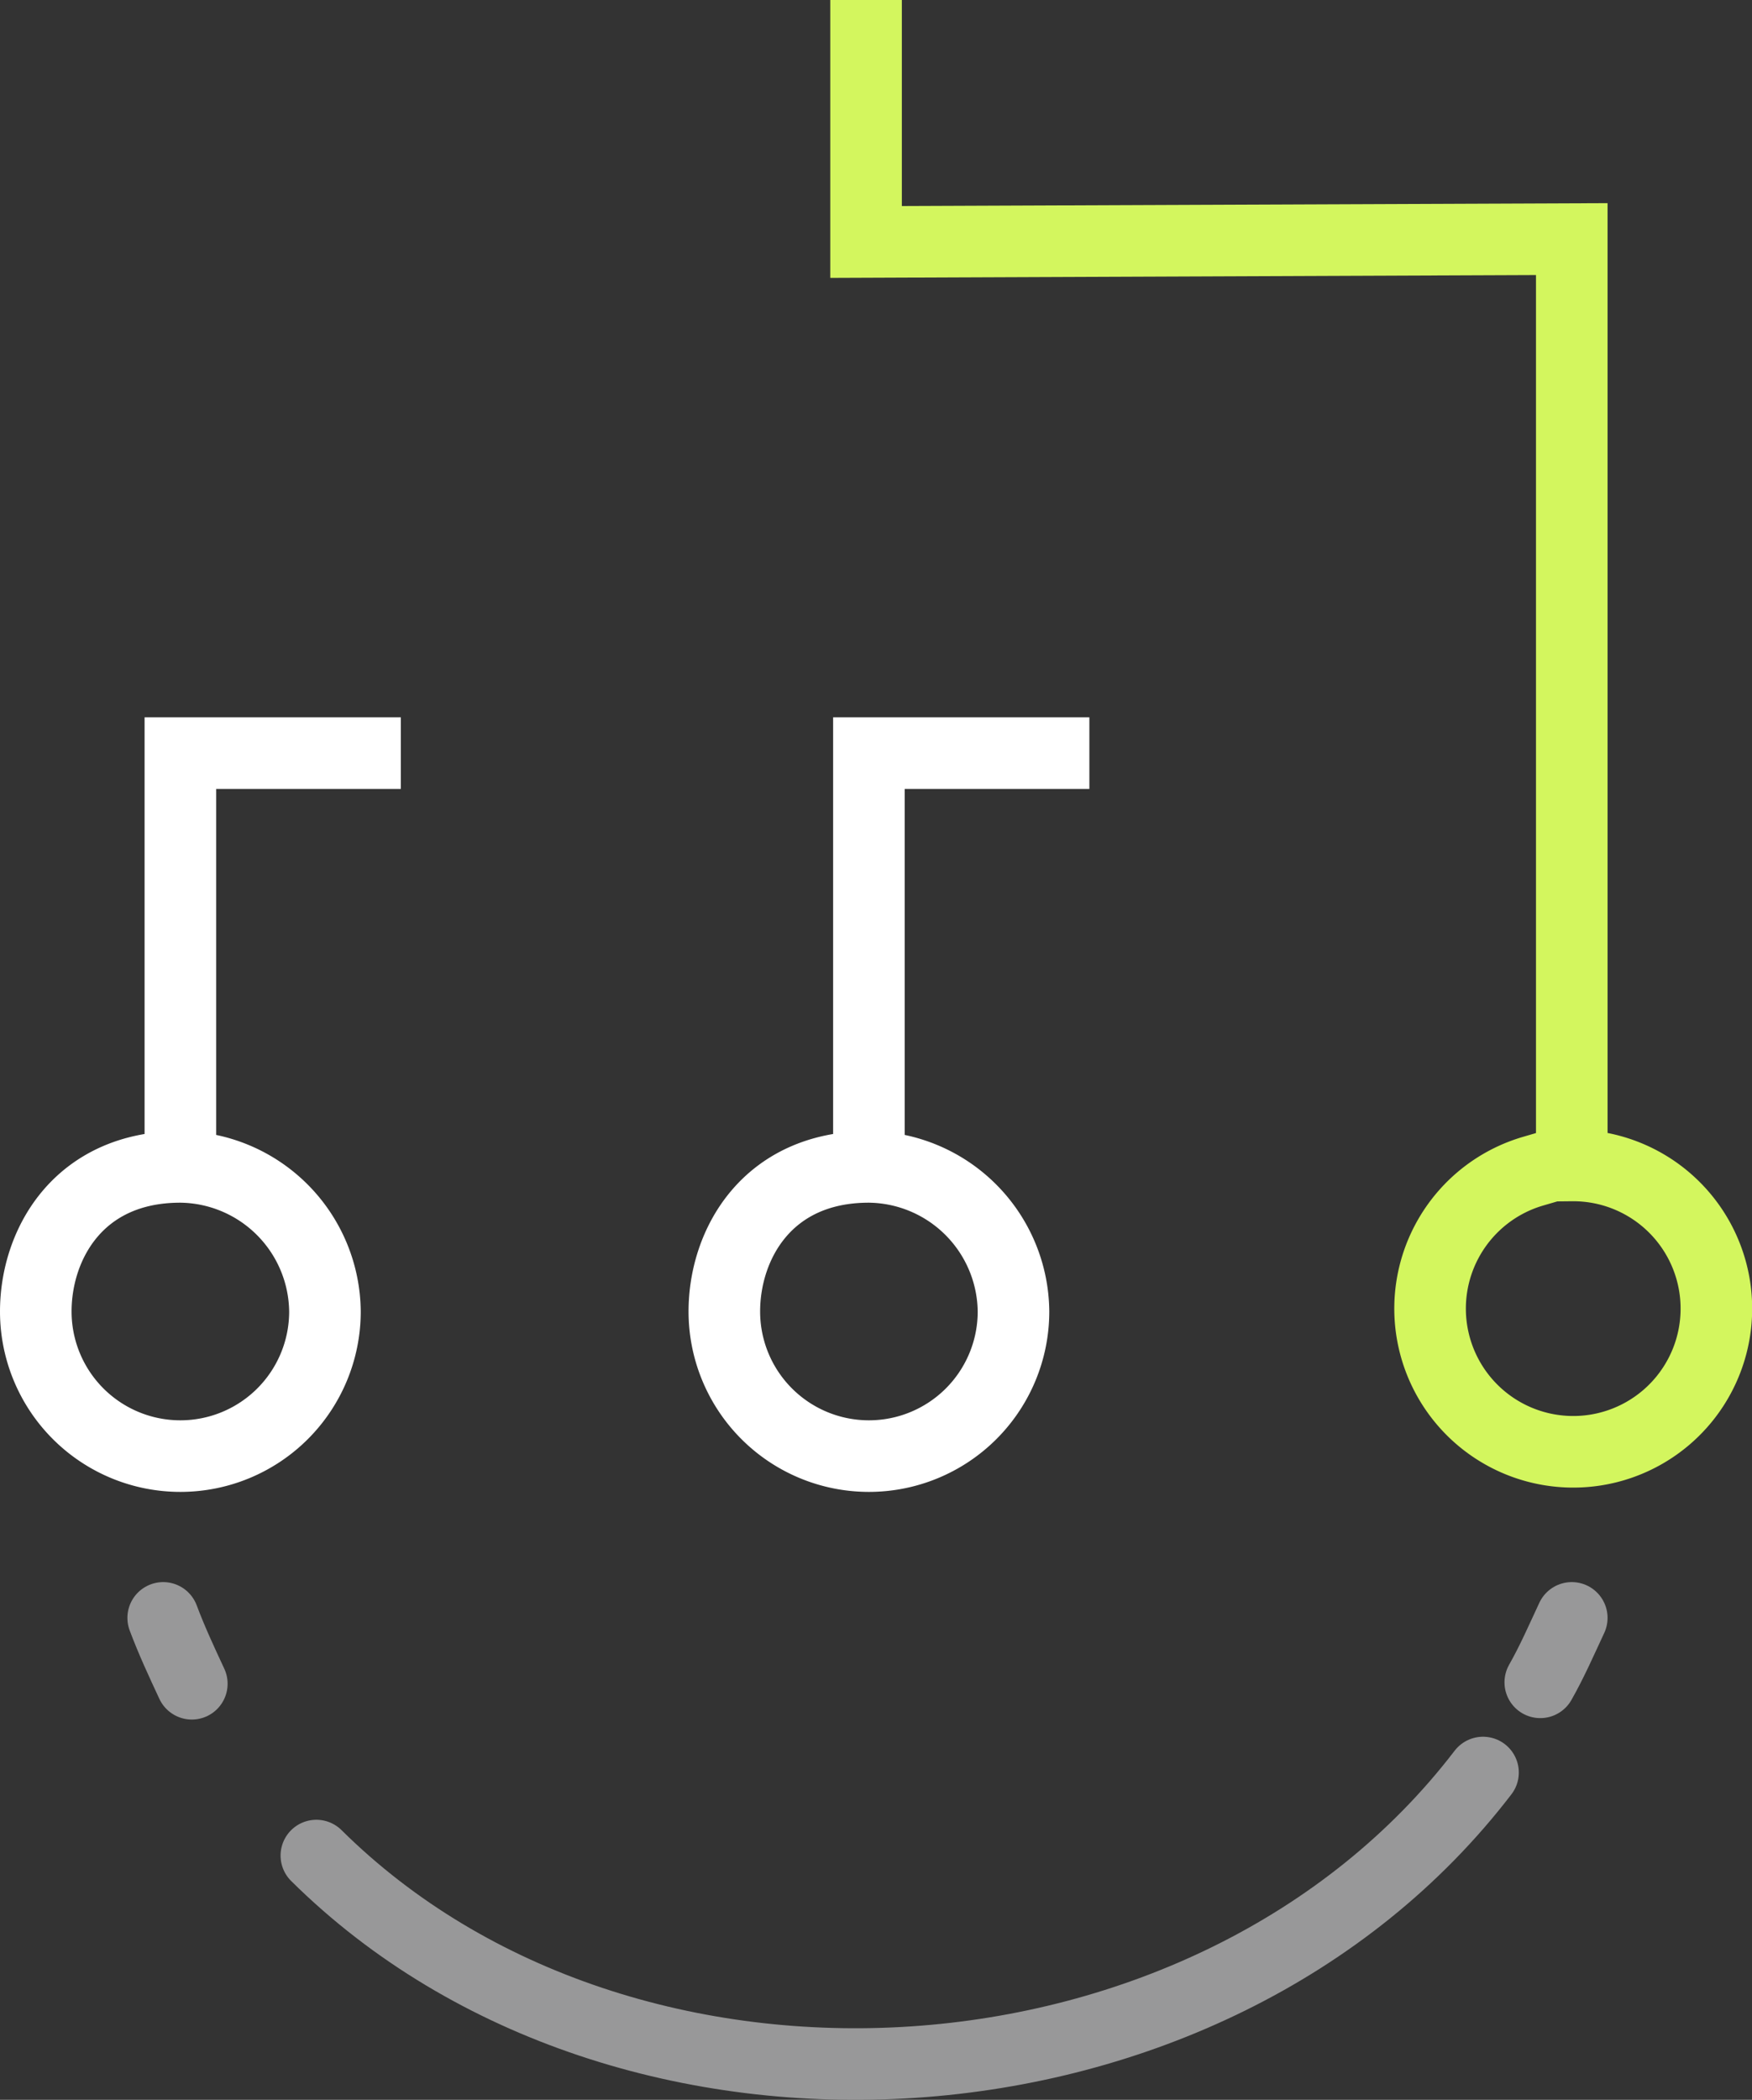 <svg xmlns="http://www.w3.org/2000/svg" viewBox="0 0 122.39 146.66"><rect x="0" y="0" width="122.39" height="146.66" fill="#333333" stroke="none"/><defs><style>.cls-1,.cls-2,.cls-3,.cls-4{fill:none;stroke-width:5px;}.cls-1{stroke:#fff;}.cls-1,.cls-2{stroke-miterlimit:10;}.cls-2{stroke:#d3f65e;stroke-linecap:square;}.cls-3,.cls-4{stroke:#989899;stroke-linecap:round;stroke-linejoin:round;}.cls-4{stroke-dasharray:9.89 14.84;}</style></defs><g id="Layer_2" data-name="Layer 2"><g id="Layer_1-2" data-name="Layer 1"><g id="Layer_2-2" data-name="Layer 2"><g id="Layer_1-2-2" data-name="Layer 1-2"><path class="cls-1" d="M60.7,81.5c-7.1,0-10.1,5.4-10.1,10.1a10.1,10.1,0,1,0,20.2,0A10.2,10.2,0,0,0,60.7,81.5V52.6H76.1M12.6,81.5c-7.1,0-10.1,5.4-10.1,10.1a10.1,10.1,0,1,0,20.2,0h0A10.2,10.2,0,0,0,12.6,81.5V52.6H28"/><path class="cls-2" d="M107.1,81.8a10,10,0,1,0,2.7-.4V16.7l-49.3.2V2.5"/><path class="cls-3" d="M11.4,113c.6,1.6,1.3,3.1,2,4.6"/><path class="cls-3" d="M22.1,129.6c21.6,21.4,62.5,19,81.5-5.8"/><path class="cls-4" d="M107.6,117.5c.8-1.4,1.5-3,2.2-4.5"/></g></g></g></g></svg>